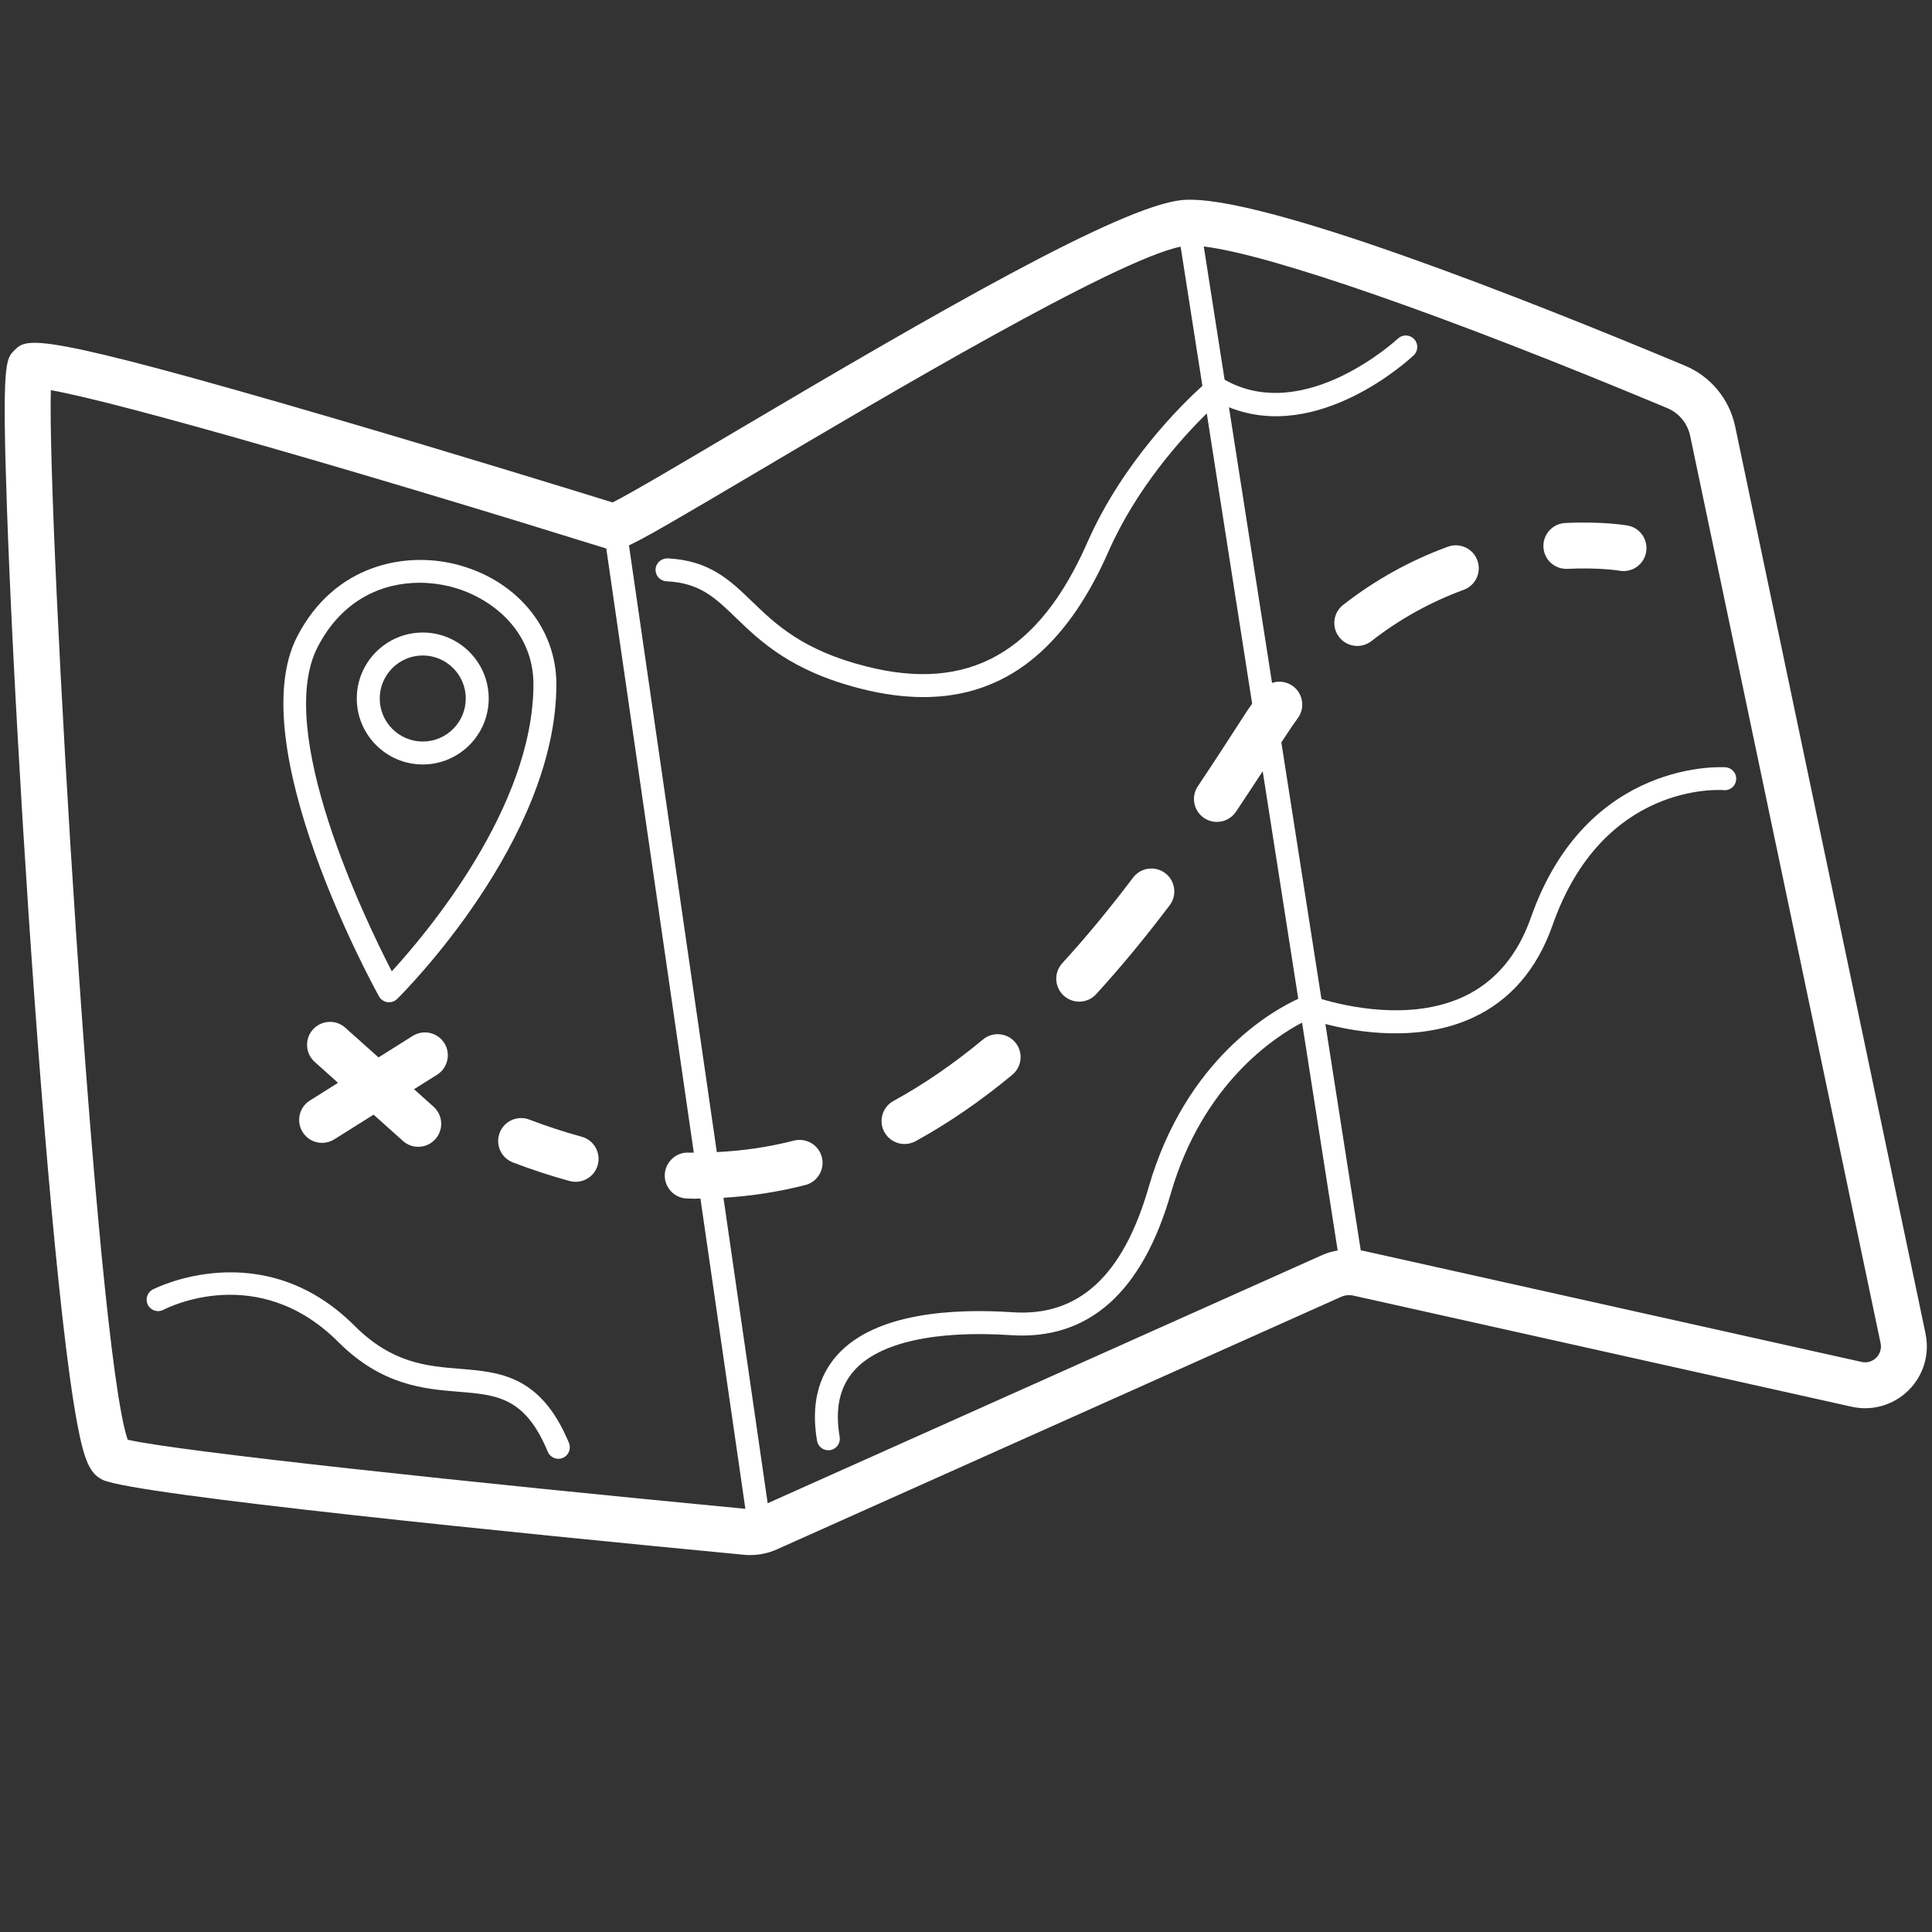 <svg xmlns="http://www.w3.org/2000/svg" xmlns:xlink="http://www.w3.org/1999/xlink" width="500" zoomAndPan="magnify" viewBox="0 0 375 375" height="500" preserveAspectRatio="xMidYMid meet" version="1.0"><rect x="0" y="0" width="375" height="375" fill="#333333" stroke="none"/><path fill="#ffffff" d="M 373.75 258.863 L 336.789 82.758 C 335.68 77.473 332.051 73.07 327.082 70.988 C 296.996 58.402 244.328 37.477 229.504 38.828 C 217.645 39.902 181.672 60.707 142.691 83.77 C 132.707 89.68 122.418 95.77 118.902 97.523 C 112.738 95.613 88.859 88.234 64.953 81.234 C 6.633 64.16 5.258 65.527 2.766 68.02 C 1.117 69.668 0.363 70.422 1.363 99.031 C 1.938 115.477 3.035 137.207 4.445 160.203 C 7.078 203.066 11.219 256.016 14.945 276.078 C 16.348 283.629 17.488 286.137 20.039 287.281 C 26.57 290.184 100.785 297.613 144.445 301.785 C 144.832 301.824 145.227 301.836 145.617 301.836 C 147.391 301.836 149.152 301.465 150.789 300.734 L 260.312 251.715 C 261.051 251.387 261.902 251.297 262.688 251.477 L 359.387 273.043 C 363.383 273.938 367.512 272.75 370.43 269.871 C 373.348 266.992 374.586 262.879 373.742 258.863 Z M 24.785 279.445 C 18.57 261.602 9.184 101.746 9.863 75.734 C 23.359 78.078 73.16 92.598 117.68 106.469 L 134.664 223.727 C 134.297 223.727 133.945 223.727 133.582 223.727 C 131.191 223.621 129.082 225.621 129.027 228.078 C 128.977 230.531 130.926 232.578 133.379 232.629 C 134.051 232.645 134.812 232.703 135.371 232.652 C 135.566 232.652 135.758 232.637 135.953 232.637 L 144.676 292.859 C 90.906 287.719 34.664 281.727 24.801 279.453 Z M 149.004 291.773 L 140.422 232.488 C 145.789 232.164 151.117 231.344 156.309 230.016 C 158.691 229.406 160.129 226.98 159.52 224.598 C 158.914 222.219 156.48 220.785 154.102 221.391 C 149.207 222.645 144.191 223.375 139.133 223.621 L 122.082 105.859 C 125.035 104.5 131.184 100.934 147.227 91.441 C 171.672 76.973 216.496 50.445 229.16 47.879 L 233.383 74.898 C 229.43 78.465 217.898 89.734 211.043 105.312 C 201.609 126.75 187.977 134.395 168.152 129.355 C 155.785 126.223 150.547 121.172 145.93 116.707 C 141.699 112.625 137.699 108.77 129.574 108.379 C 128.363 108.367 127.305 109.27 127.246 110.5 C 127.184 111.73 128.133 112.77 129.363 112.828 C 135.82 113.133 138.766 115.977 142.84 119.91 C 147.617 124.512 153.547 130.238 167.062 133.668 C 171.352 134.758 175.41 135.305 179.23 135.305 C 195.008 135.305 206.82 125.992 215.133 107.098 C 220.586 94.695 229.422 84.973 234.234 80.242 L 243.039 136.578 C 242.645 137.16 242.246 137.707 241.859 138.301 C 238.941 142.816 235.832 147.637 232.504 152.602 C 231.129 154.645 231.684 157.414 233.719 158.777 C 234.48 159.285 235.344 159.531 236.195 159.531 C 237.629 159.531 239.039 158.836 239.898 157.562 C 241.688 154.883 243.41 152.266 245.09 149.695 L 251.992 193.863 C 247.211 196.051 230.184 205.414 222.957 230.426 C 217.996 247.629 209.371 255.582 196.535 254.707 C 185.113 253.945 169.941 254.77 162.539 262.977 C 158.742 267.184 157.414 272.789 158.586 279.645 C 158.773 280.734 159.711 281.496 160.777 281.496 C 160.906 281.496 161.031 281.488 161.16 281.465 C 162.367 281.258 163.188 280.109 162.98 278.898 C 162.039 273.379 162.98 269.148 165.852 265.961 C 170.703 260.59 181.492 258.18 196.254 259.156 C 211.242 260.141 221.691 250.91 227.25 231.66 C 233.414 210.332 247.465 201.238 252.73 198.492 L 259.641 242.719 C 258.633 242.895 257.641 243.156 256.711 243.574 L 149.035 291.766 Z M 364.176 263.527 C 363.816 263.887 362.816 264.684 361.332 264.348 L 264.633 242.785 C 264.461 242.746 264.289 242.746 264.125 242.719 L 257.254 198.758 C 263.395 200.363 275.438 202.395 285.945 197.496 C 293.176 194.133 298.355 188.098 301.355 179.566 C 311.062 151.883 333.617 153.293 334.59 153.367 C 335.836 153.48 336.887 152.555 336.992 151.332 C 337.098 150.109 336.188 149.031 334.953 148.93 C 334.691 148.914 308.047 147.055 297.152 178.09 C 294.57 185.441 290.176 190.609 284.086 193.453 C 273.707 198.297 261.023 195.266 256.492 193.91 L 248.711 144.109 C 248.91 143.793 249.137 143.457 249.336 143.145 C 250.18 141.832 251.047 140.578 251.918 139.371 C 253.367 137.379 252.918 134.594 250.926 133.152 C 249.719 132.281 248.219 132.109 246.902 132.551 L 238.539 79.047 C 255.957 86.062 273.602 69.715 274.395 68.969 C 275.289 68.125 275.328 66.715 274.484 65.816 C 273.641 64.922 272.23 64.879 271.336 65.723 C 271.156 65.891 253.188 82.496 237.695 73.699 L 233.652 47.844 C 246.434 49.355 280.527 61.184 323.629 79.219 C 325.895 80.168 327.551 82.184 328.059 84.598 L 365.02 260.707 C 365.332 262.199 364.527 263.191 364.168 263.543 Z M 364.176 263.527 " fill-opacity="1" fill-rule="nonzero"/><path fill="#ffffff" d="M 89.324 265.691 C 82.824 265.164 76.109 264.617 68.82 257.336 C 50.828 239.344 29.844 250.188 29.637 250.297 C 28.555 250.871 28.145 252.215 28.719 253.305 C 29.293 254.395 30.637 254.805 31.727 254.23 C 32.465 253.844 50.051 244.867 65.668 260.484 C 74.117 268.93 82.348 269.594 88.965 270.133 C 96.488 270.742 101.926 271.184 106.32 281.781 C 106.68 282.637 107.508 283.152 108.383 283.152 C 108.664 283.152 108.957 283.102 109.23 282.98 C 110.367 282.512 110.902 281.207 110.434 280.07 C 104.992 266.961 97.023 266.32 89.324 265.691 Z M 89.324 265.691 " fill-opacity="1" fill-rule="nonzero"/><path fill="#ffffff" d="M 75.207 194.52 C 75.309 194.535 75.414 194.543 75.52 194.543 C 76.102 194.543 76.668 194.312 77.086 193.902 C 78.348 192.656 107.992 162.996 107.992 132.797 C 107.992 121.715 100.055 112.344 88.227 109.469 C 78.691 107.148 64.977 109.449 57.691 123.535 C 46.805 144.617 72.469 191.418 73.562 193.395 C 73.898 194.004 74.504 194.422 75.199 194.52 Z M 61.656 125.582 C 66.414 116.355 74.25 113.113 81.438 113.113 C 83.43 113.113 85.367 113.359 87.176 113.797 C 95.316 115.773 103.539 122.418 103.539 132.797 C 103.539 156.637 82.781 181.188 76.043 188.535 C 70.781 178.328 53.238 141.891 61.656 125.582 Z M 61.656 125.582 " fill-opacity="1" fill-rule="nonzero"/><path fill="#ffffff" d="M 94.859 135.578 C 94.859 128.52 89.113 122.773 82.055 122.773 C 74.996 122.773 69.25 128.52 69.25 135.578 C 69.25 142.637 74.996 148.383 82.055 148.383 C 89.113 148.383 94.859 142.637 94.859 135.578 Z M 73.707 135.578 C 73.707 130.977 77.453 127.23 82.055 127.23 C 86.66 127.23 90.406 130.977 90.406 135.578 C 90.406 140.184 86.66 143.93 82.055 143.93 C 77.453 143.93 73.707 140.184 73.707 135.578 Z M 73.707 135.578 " fill-opacity="1" fill-rule="nonzero"/><path fill="#ffffff" d="M 315.898 102 C 315.703 101.965 311 101.164 303.809 101.516 C 301.355 101.637 299.457 103.723 299.578 106.18 C 299.695 108.633 301.766 110.523 304.242 110.41 C 310.301 110.113 314.254 110.754 314.375 110.777 C 314.629 110.82 314.883 110.844 315.137 110.844 C 317.262 110.844 319.145 109.312 319.516 107.148 C 319.934 104.723 318.316 102.418 315.891 102 Z M 315.898 102 " fill-opacity="1" fill-rule="nonzero"/><path fill="#ffffff" d="M 209.477 194.418 C 210.684 194.418 211.887 193.93 212.758 192.969 C 217.512 187.773 222.176 182.133 227.031 175.715 C 228.52 173.754 228.129 170.965 226.168 169.48 C 224.203 167.992 221.414 168.383 219.93 170.344 C 215.242 176.539 210.75 181.969 206.184 186.961 C 204.527 188.773 204.648 191.594 206.469 193.254 C 207.328 194.035 208.402 194.418 209.477 194.418 Z M 209.477 194.418 " fill-opacity="1" fill-rule="nonzero"/><path fill="#ffffff" d="M 281.043 106.113 C 273.715 108.789 266.871 112.59 260.703 117.41 C 258.762 118.926 258.418 121.723 259.934 123.664 C 260.812 124.789 262.117 125.379 263.445 125.379 C 264.402 125.379 265.371 125.074 266.188 124.438 C 271.625 120.191 277.656 116.844 284.102 114.484 C 286.414 113.641 287.602 111.082 286.758 108.77 C 285.914 106.457 283.348 105.27 281.043 106.113 Z M 281.043 106.113 " fill-opacity="1" fill-rule="nonzero"/><path fill="#ffffff" d="M 175.562 222.055 C 176.285 222.055 177.016 221.875 177.695 221.512 C 184.031 218.047 190.352 213.711 196.492 208.609 C 198.387 207.035 198.641 204.23 197.074 202.34 C 195.508 200.453 192.695 200.191 190.805 201.758 C 185.105 206.488 179.262 210.504 173.426 213.691 C 171.27 214.871 170.473 217.578 171.652 219.734 C 172.457 221.211 173.988 222.055 175.562 222.055 Z M 175.562 222.055 " fill-opacity="1" fill-rule="nonzero"/><path fill="#ffffff" d="M 112.902 220.637 C 109.559 219.727 106.145 218.613 102.742 217.309 C 100.441 216.43 97.867 217.578 96.988 219.875 C 96.105 222.176 97.254 224.75 99.555 225.629 C 103.234 227.031 106.934 228.25 110.566 229.234 C 110.957 229.34 111.352 229.391 111.73 229.391 C 113.695 229.391 115.492 228.086 116.031 226.098 C 116.672 223.727 115.27 221.277 112.895 220.637 Z M 112.902 220.637 " fill-opacity="1" fill-rule="nonzero"/><path fill="#ffffff" d="M 86.25 202.477 C 84.945 200.395 82.199 199.766 80.109 201.07 L 73.469 205.242 L 67.027 199.484 C 65.199 197.84 62.379 197.996 60.738 199.824 C 59.094 201.66 59.254 204.477 61.082 206.117 L 65.609 210.176 L 60.148 213.609 C 58.066 214.914 57.438 217.668 58.746 219.75 C 59.59 221.094 61.035 221.832 62.52 221.832 C 63.328 221.832 64.148 221.605 64.887 221.145 L 72.512 216.355 L 78.215 221.457 C 79.062 222.219 80.125 222.594 81.184 222.594 C 82.406 222.594 83.621 222.094 84.504 221.105 C 86.145 219.273 85.988 216.457 84.16 214.816 L 80.363 211.414 L 84.84 208.602 C 86.922 207.297 87.547 204.543 86.242 202.461 Z M 86.25 202.477 " fill-opacity="1" fill-rule="nonzero"/></svg>